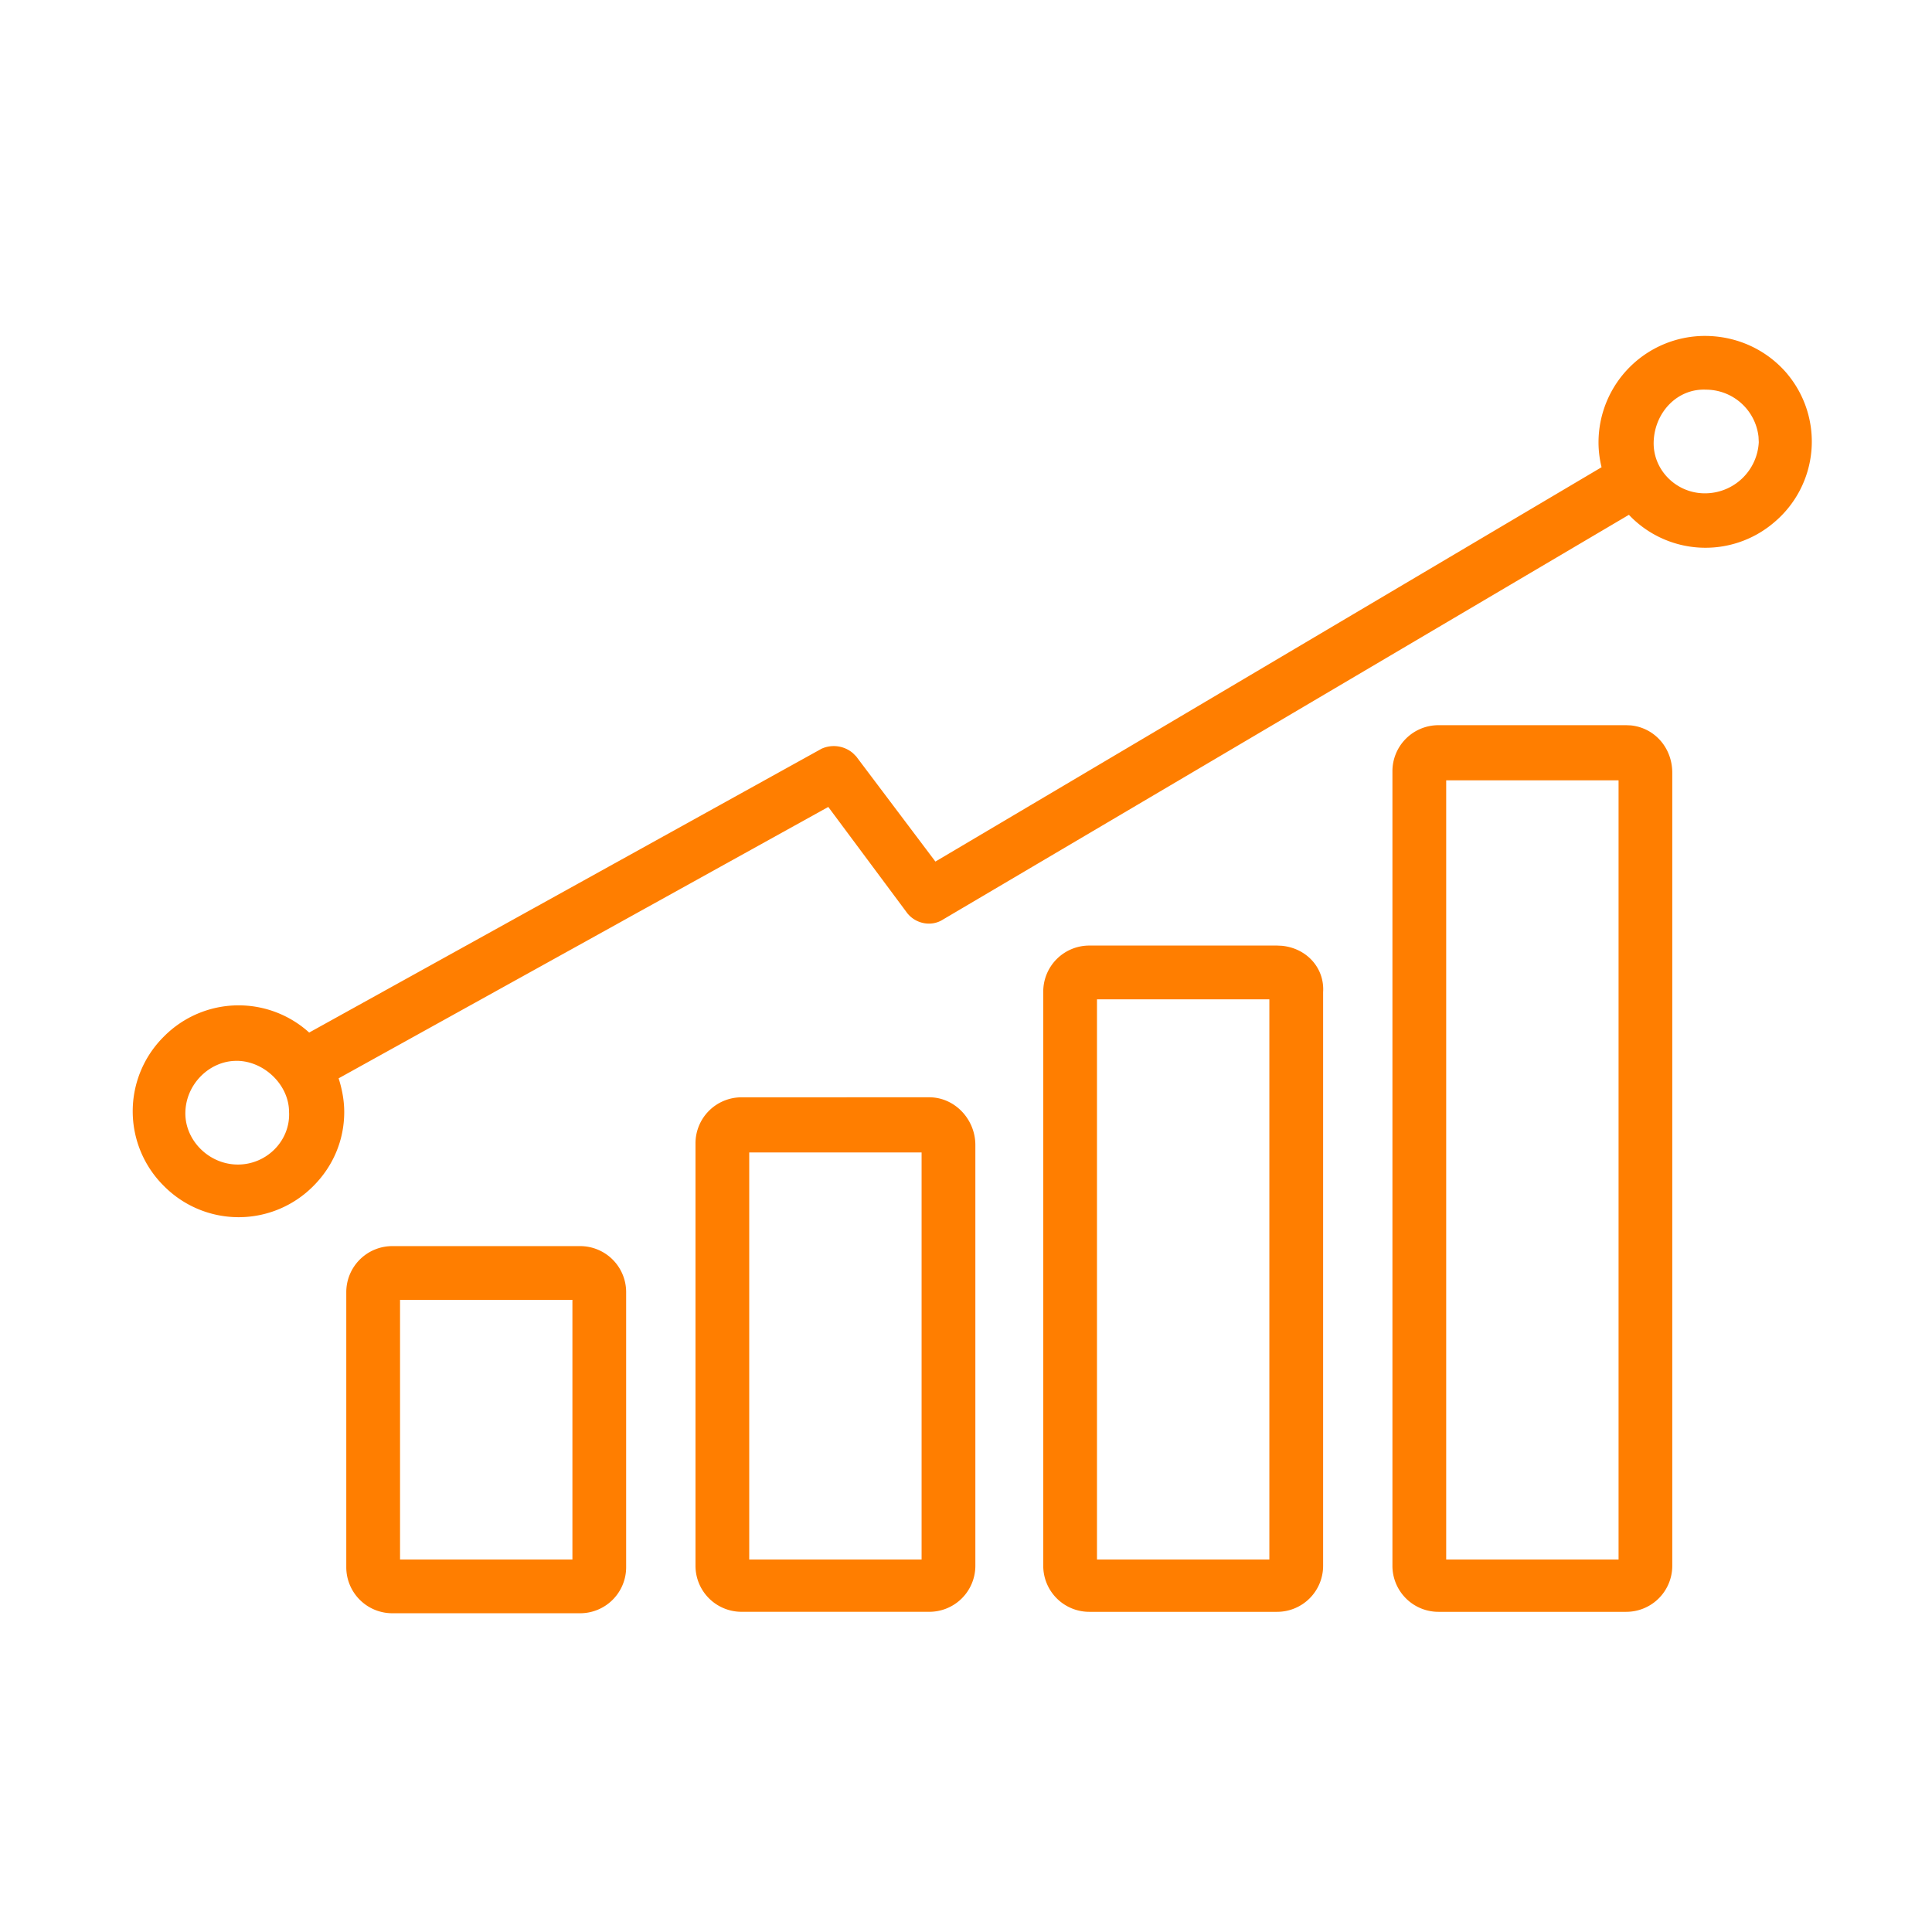 <svg xmlns="http://www.w3.org/2000/svg" width="64" height="64" fill="none" viewBox="0 0 64 64"><path fill="#ff7e00" stroke="#ff7e00" stroke-width=".25" d="M19.212 41.404a1.4 1.4 0 0 1 1.405 1.405v9.102a1.4 1.4 0 0 1-1.405 1.405h-6.21a1.4 1.4 0 0 1-1.406-1.405v-9.102a1.4 1.4 0 0 1 1.406-1.405zm-6.085 10.382h5.96v-8.852h-5.96zM30.78 36.474c.785 0 1.404.678 1.405 1.452v13.938a1.4 1.4 0 0 1-1.406 1.404h-6.21a1.4 1.4 0 0 1-1.405-1.404V37.88a1.4 1.4 0 0 1 1.405-1.405zm-6.086 15.312h5.96V38.051h-5.96zM42.3 31.448l.152.007c.747.072 1.302.665 1.253 1.407v19.001a1.4 1.4 0 0 1-1.406 1.406h-6.21a1.4 1.4 0 0 1-1.405-1.406v-19.01a1.4 1.4 0 0 1 1.405-1.405zm-6.086 20.338h5.96V32.98h-5.96zM53.867 24.148l.144.006c.714.072 1.26.673 1.26 1.446v26.263a1.4 1.4 0 0 1-1.404 1.406h-6.21a1.4 1.4 0 0 1-1.406-1.406v-26.31a1.4 1.4 0 0 1 1.406-1.405zm-6.085 27.638h5.96V25.725h-5.96zM56.474 11.253c1.032 0 1.968.442 2.608 1.18v.001a3.37 3.37 0 0 1-.395 4.777 3.37 3.37 0 0 1-4.704-.316L31.174 30.353c-.345.224-.79.108-1.013-.172l-.003-.002-2.685-3.61-16.407 9.093c.126.364.212.767.212 1.174 0 .886-.346 1.724-.985 2.363a3.357 3.357 0 0 1-4.775 0 3.357 3.357 0 0 1 0-4.774 3.356 3.356 0 0 1 4.705-.067l17.035-9.436.004-.003a.85.85 0 0 1 .913.127l.095.096.002.003 2.682 3.56 22.245-13.168a3.3 3.3 0 0 1-.121-.888 3.403 3.403 0 0 1 3.396-3.396ZM7.834 35.017c-.971 0-1.819.842-1.819 1.866 0 .972.843 1.819 1.866 1.819s1.864-.845 1.82-1.861l-.001-.005c0-.97-.888-1.82-1.866-1.82Zm48.682-22.234c-1.011-.044-1.815.792-1.86 1.824-.044 1.016.796 1.86 1.818 1.86a1.91 1.91 0 0 0 1.913-1.818l-.009-.19a1.88 1.88 0 0 0-1.856-1.676z"/></svg>
